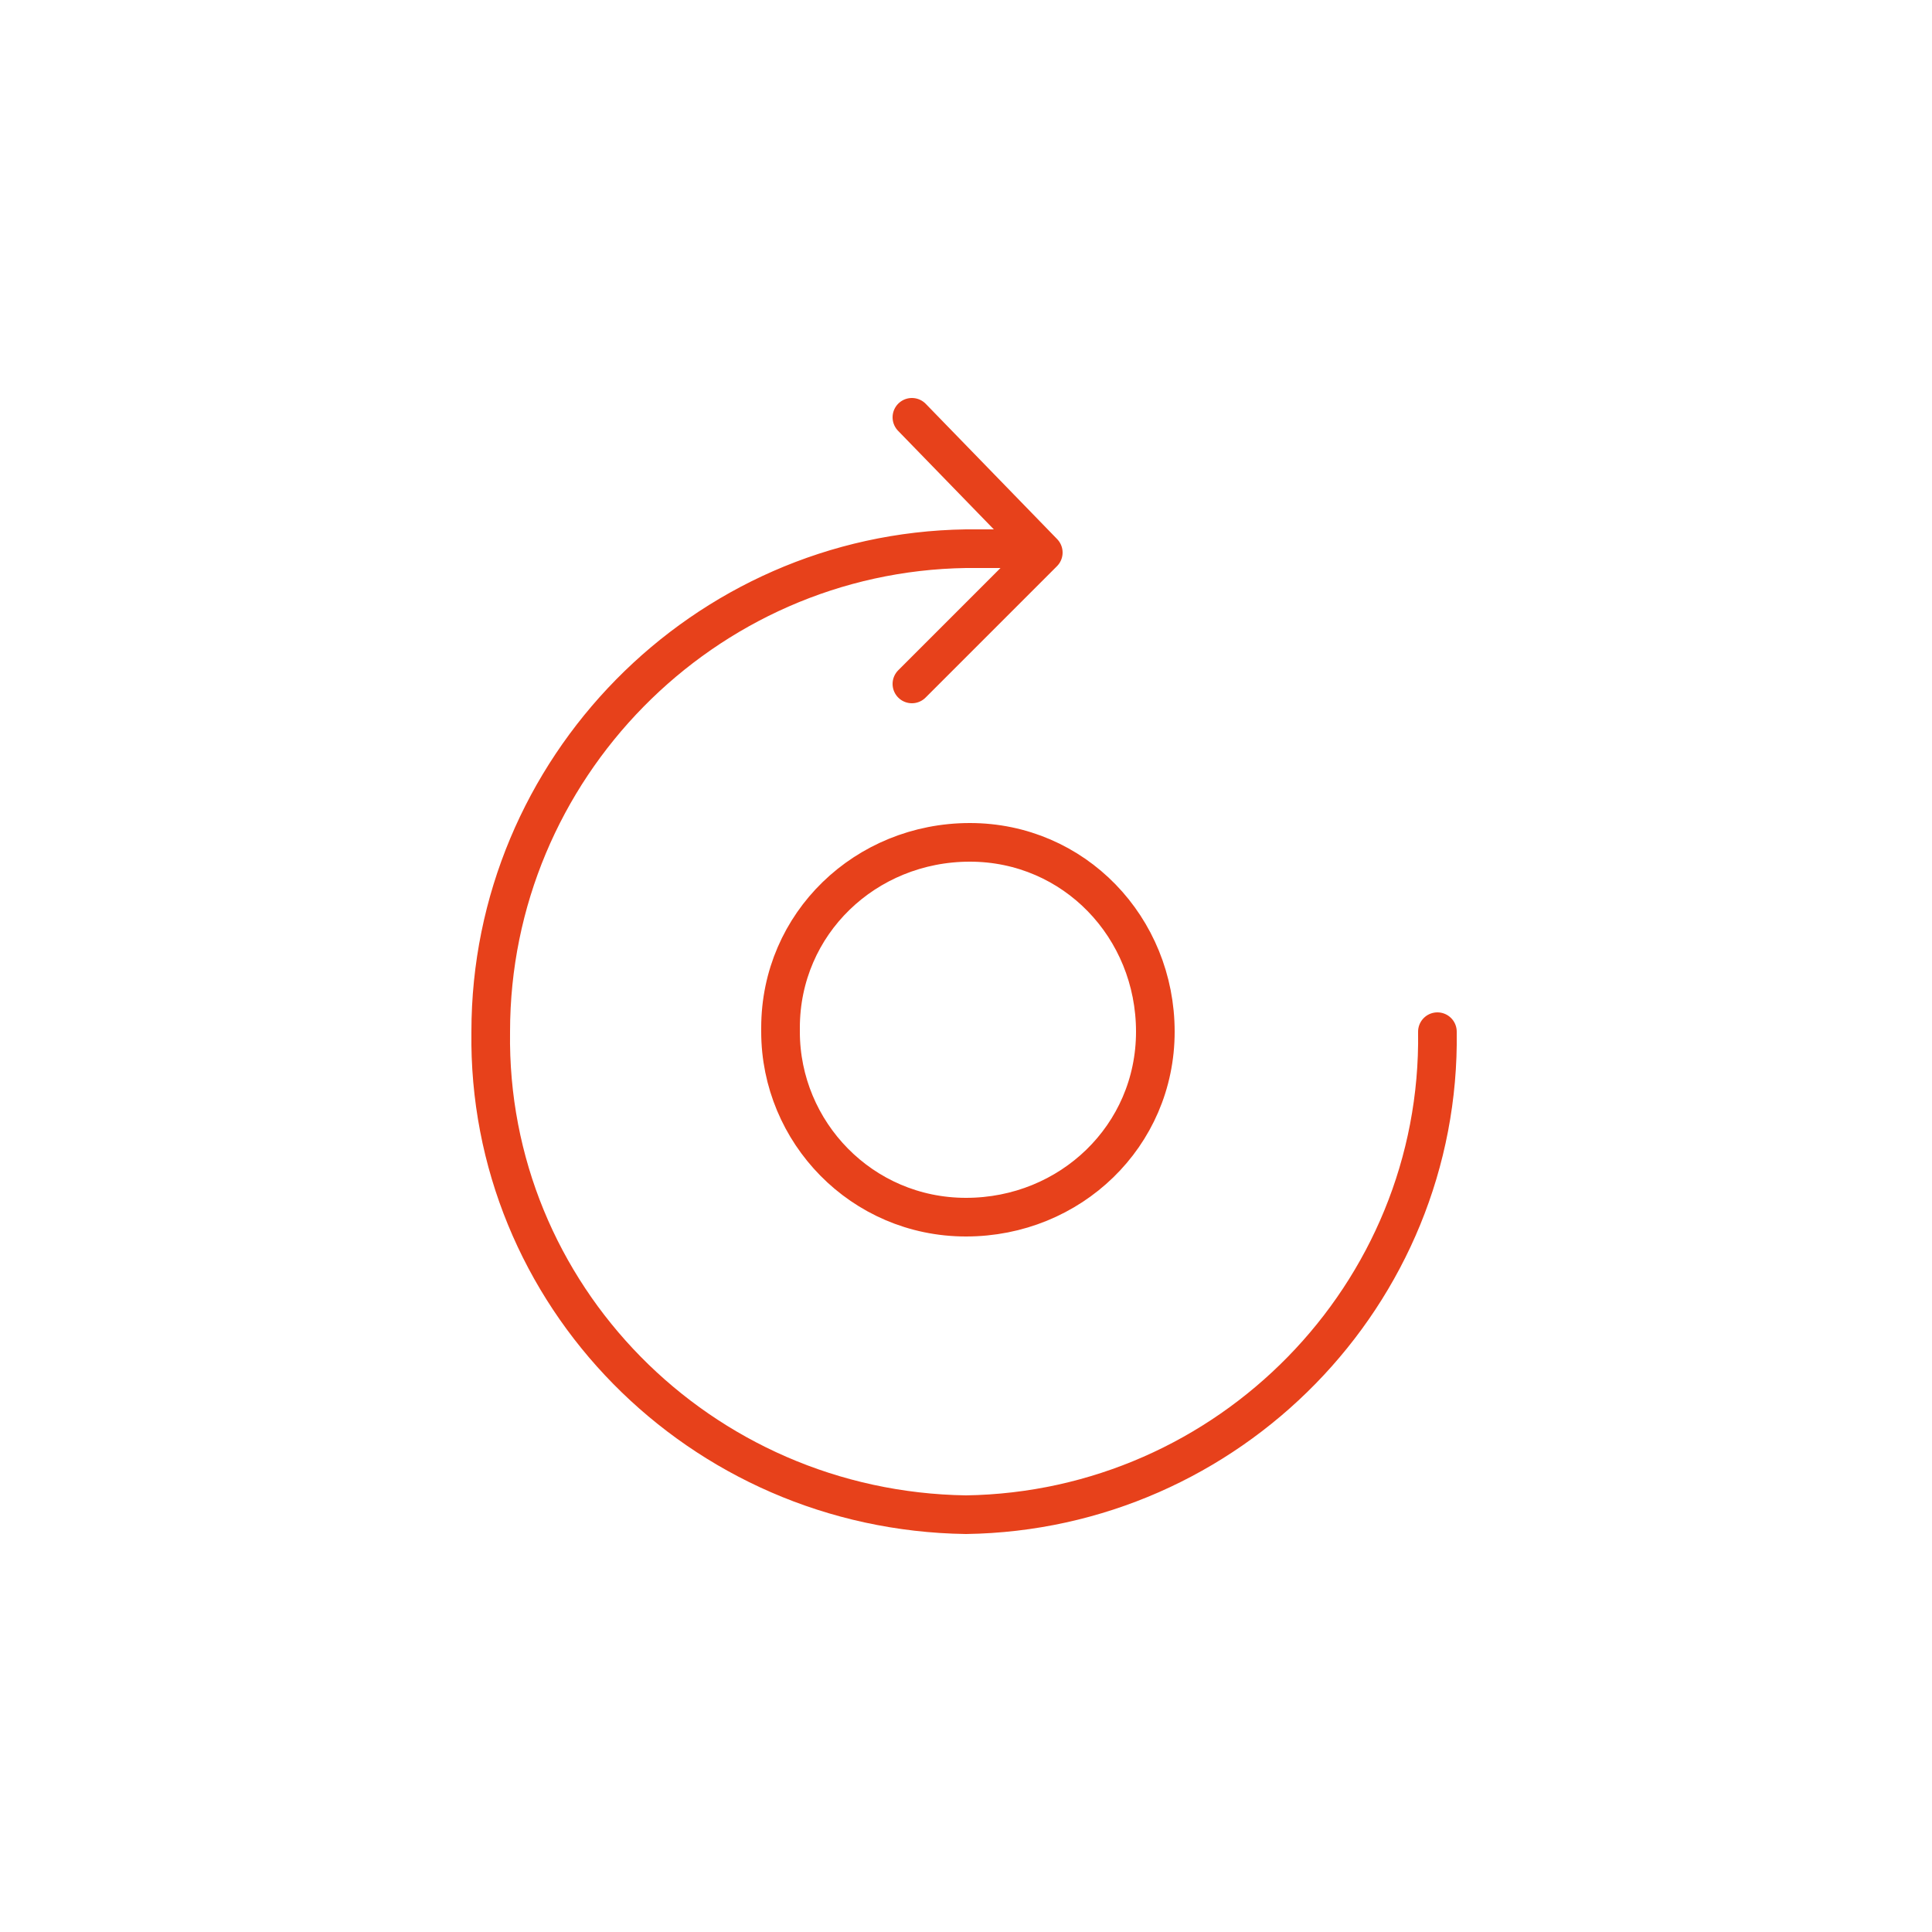 <?xml version="1.0" encoding="UTF-8"?>
<svg xmlns="http://www.w3.org/2000/svg" xmlns:xlink="http://www.w3.org/1999/xlink" version="1.1" id="Ebene_1" x="0px" y="0px" viewBox="0 0 50 50" style="enable-background:new 0 0 50 50;" xml:space="preserve">
<style type="text/css">
	.st0{clip-path:url(#SVGID_00000126322033010527863490000011617269868283207577_);}
	.st1{fill:none;stroke:#E7411B;stroke-linecap:round;stroke-linejoin:round;}
</style>
<g id="Ebene_2_00000049213538568198910700000013963396196757796525_">
	<g id="Ebene_1-2">
		<g>
			<defs>
				<rect id="SVGID_1_" x="12.2" y="10.3" width="25.5" height="29.4"></rect>
			</defs>
			<clipPath id="SVGID_00000019676741551052683010000012325915763983181747_">
				<use xlink:href="#SVGID_1_" style="overflow:visible;"></use>
			</clipPath>
			<g style="clip-path:url(#SVGID_00000019676741551052683010000012325915763983181747_);">
				<path class="st1" d="M23.6,17.7l3.4-3.4l-3.4-3.5 M25,31.5c2.7,0,4.9-2.1,4.9-4.8s-2.1-4.9-4.8-4.9s-4.9,2.1-4.9,4.8      c0,0,0,0.1,0,0.1C20.2,29.3,22.3,31.5,25,31.5C25,31.5,25,31.5,25,31.5z M26.8,14.2H25c-6.8,0.1-12.3,5.7-12.3,12.5      c-0.1,6.8,5.4,12.4,12.3,12.5c0,0,0,0,0,0c6.8-0.1,12.3-5.7,12.2-12.5"></path>
			</g>
		</g>
	</g>
</g>
</svg>
